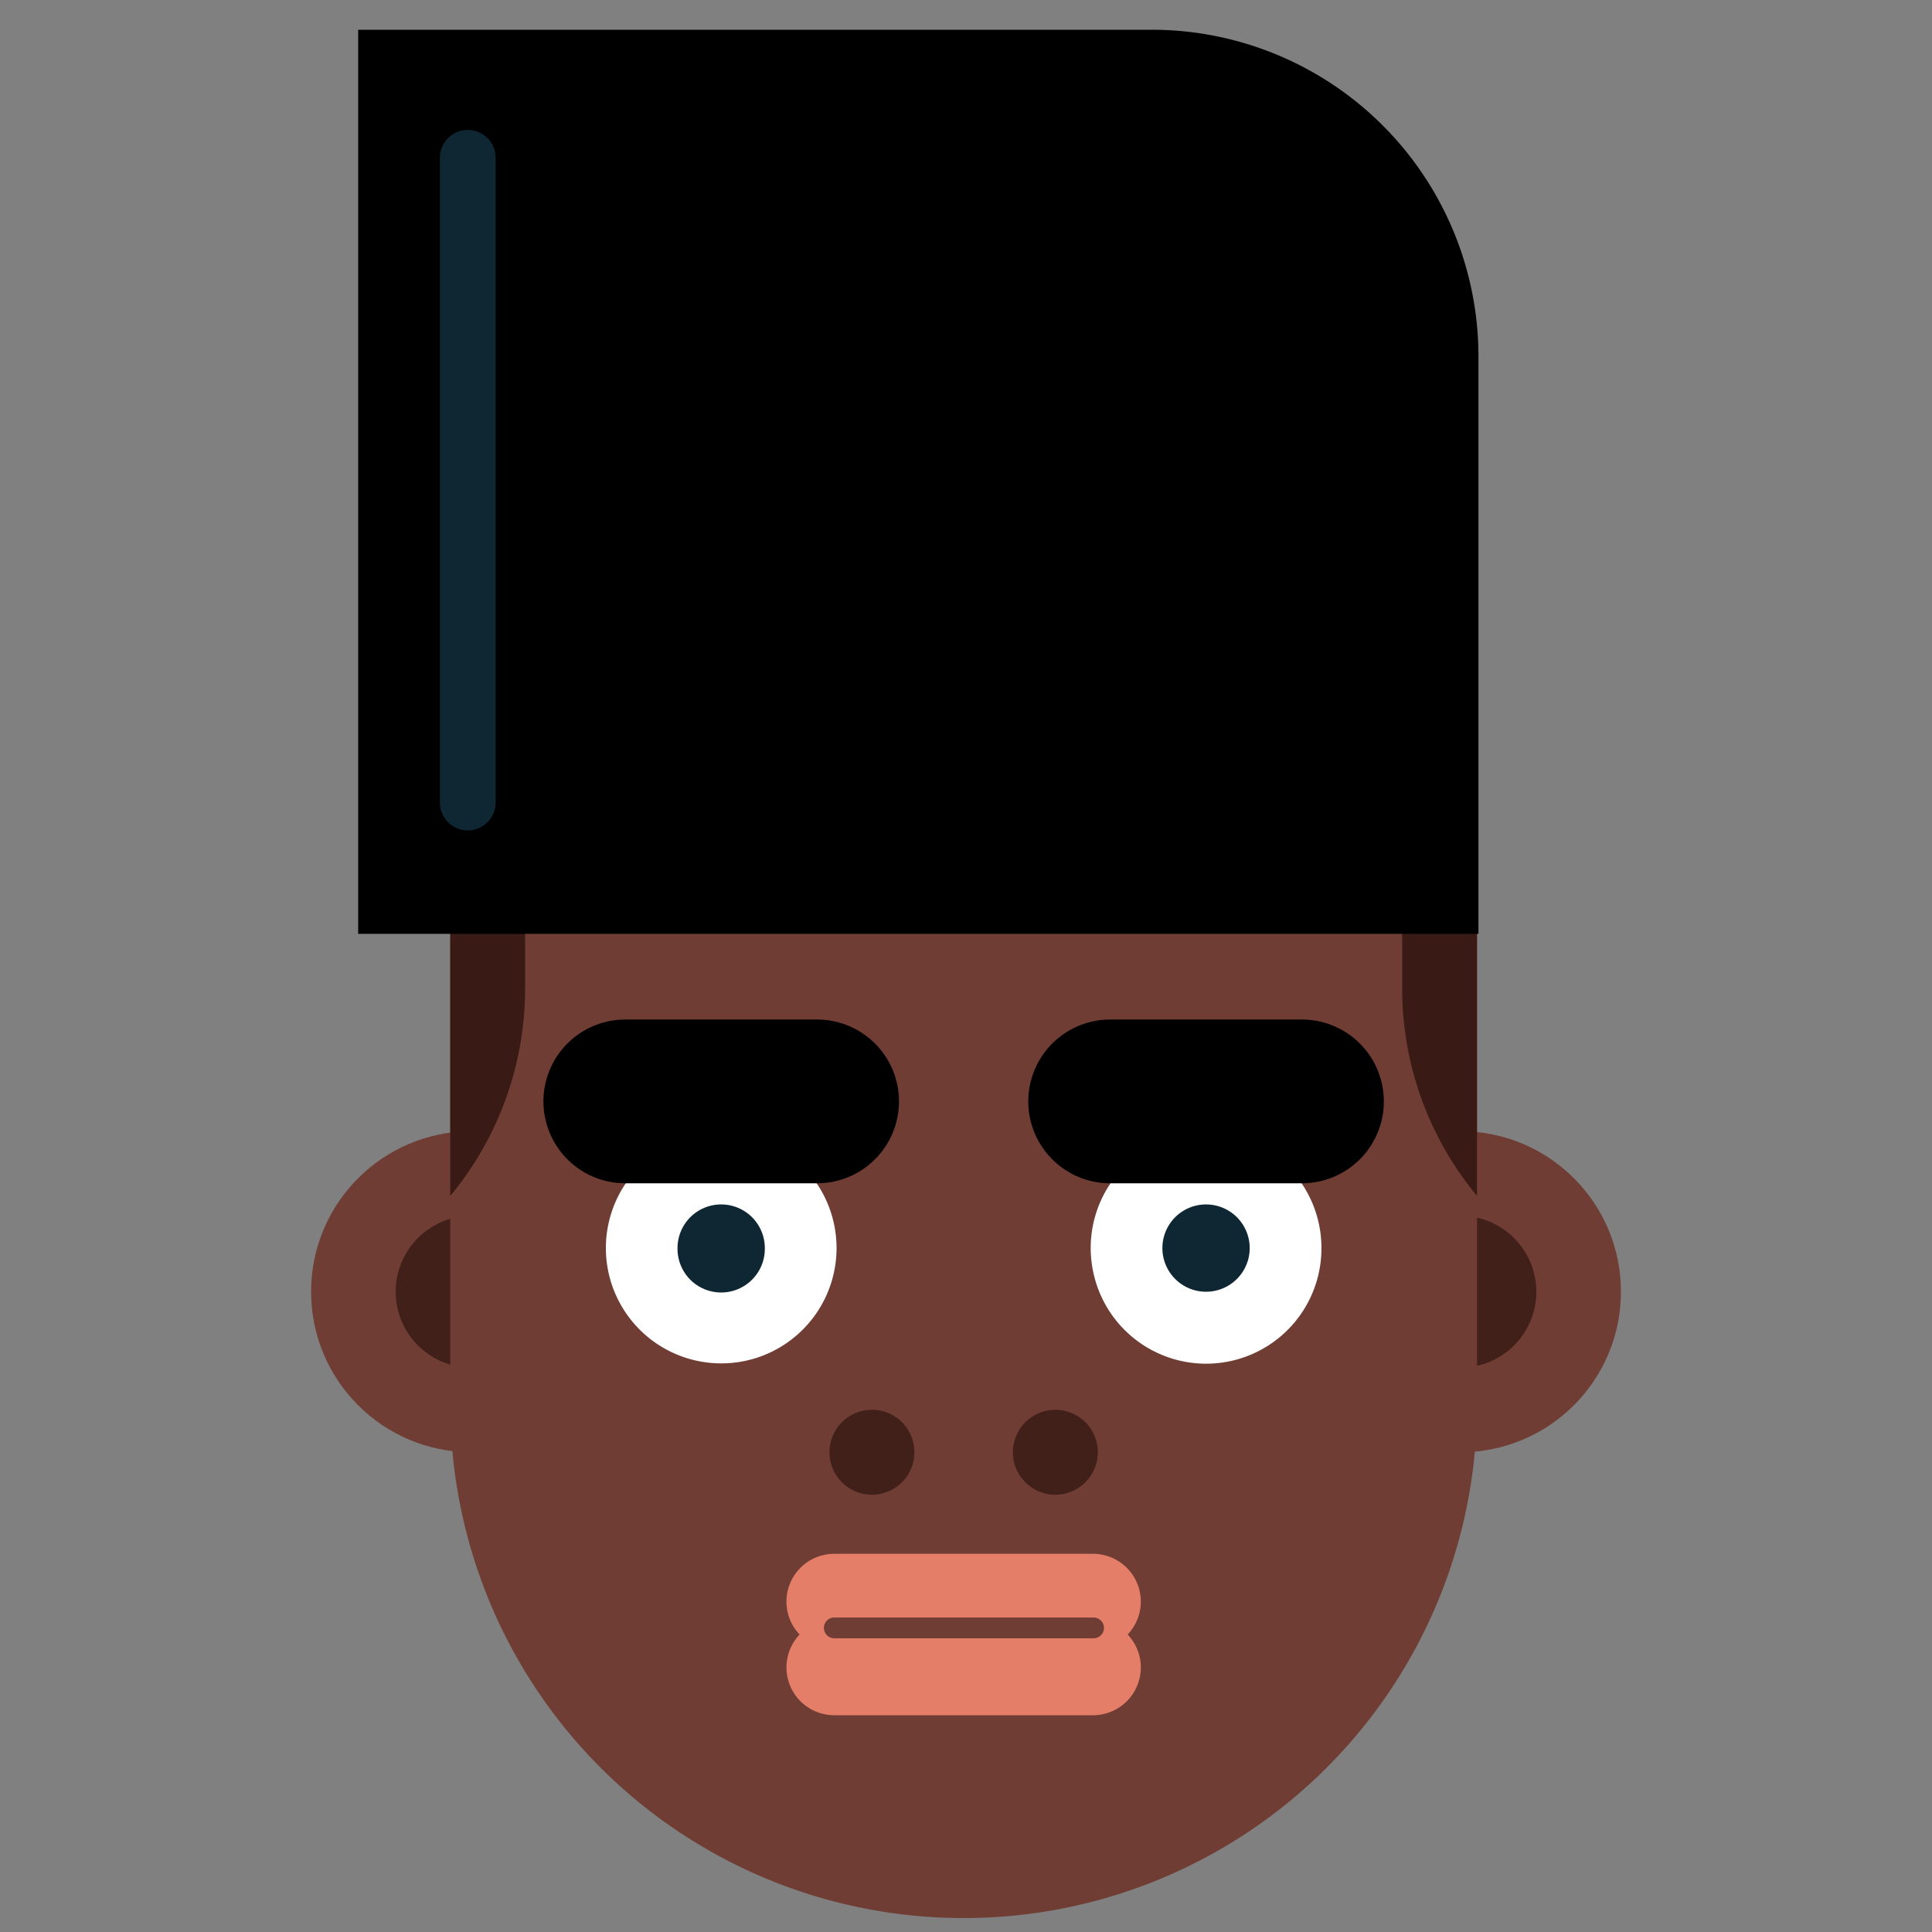 <svg xmlns="http://www.w3.org/2000/svg" width="150" height="150" fill="none"><rect width="100%" height="100%" fill="#808080" stroke="none"/><g clip-path="url(#a)"><path fill="#703D34" d="M113.386 112.752c6.883 0 12.463-5.579 12.463-12.462s-5.58-12.463-12.463-12.463-12.462 5.58-12.462 12.463 5.58 12.462 12.462 12.462"/><path fill="#41201A" d="M119.28 100.289a5.89 5.89 0 0 1-3.639 5.446 5.9 5.9 0 0 1-6.424-1.278 5.9 5.9 0 0 1-1.277-6.423 5.89 5.89 0 0 1 5.445-3.639 5.9 5.9 0 0 1 5.895 5.894"/><path fill="#703D34" d="M36.616 112.752c6.883 0 12.463-5.579 12.463-12.462s-5.58-12.463-12.463-12.463-12.463 5.58-12.463 12.463 5.58 12.462 12.463 12.462"/><path fill="#41201A" d="M36.616 106.184a5.894 5.894 0 1 0 0-11.789 5.894 5.894 0 0 0 0 11.789"/><path fill="#703D34" d="M114.675 109.061a39.86 39.86 0 0 1-24.604 36.824 39.8 39.8 0 0 1-15.253 3.033 39.84 39.84 0 0 1-28.185-11.673 39.86 39.86 0 0 1-11.674-28.184V48.244A39.86 39.86 0 0 1 74.818 8.385a39.856 39.856 0 0 1 39.857 39.859z"/><path fill="#391A15" d="M111.171 31.91h-2.306v44.819a25.2 25.2 0 0 0 5.809 16.117V48.241a39.7 39.7 0 0 0-3.503-16.331m-72.709 0h2.306v44.819a25.2 25.2 0 0 1-5.809 16.117V48.241a39.7 39.7 0 0 1 3.503-16.331"/><path fill="#000" d="M89.418 2.31h-61.61v70.194h86.979V27.68A25.374 25.374 0 0 0 89.418 2.309Z"/><path fill="#fff" d="M102.596 96.903a8.954 8.954 0 0 1-17.74 1.746 8.957 8.957 0 1 1 17.74-1.746"/><path fill="#0E2732" d="M97.026 96.903a3.389 3.389 0 1 1-6.778-.003 3.389 3.389 0 0 1 6.778.003"/><path fill="#000" d="M107.442 85.513a6.356 6.356 0 0 1-6.356 6.357H86.192a6.356 6.356 0 1 1 0-12.713h14.891a6.356 6.356 0 0 1 6.357 6.356z"/><path fill="#fff" d="M64.95 96.903a8.96 8.96 0 0 1-5.53 8.271 8.96 8.96 0 0 1-12.208-6.527 8.955 8.955 0 1 1 17.738-1.745Z"/><path fill="#0E2732" d="M59.38 96.903a3.389 3.389 0 1 1-6.777-.003 3.389 3.389 0 0 1 6.778.003Z"/><path fill="#000" d="M69.796 85.513a6.357 6.357 0 0 1-6.357 6.357H48.547a6.357 6.357 0 0 1-6.355-6.357 6.356 6.356 0 0 1 6.355-6.356H63.44a6.357 6.357 0 0 1 6.357 6.356Z"/><path fill="#41201A" d="M67.697 116.049a3.297 3.297 0 1 0 0-6.594 3.297 3.297 0 0 0 0 6.594m17.537-3.297a3.3 3.3 0 0 1-3.94 3.236 3.31 3.31 0 0 1-2.592-2.591 3.3 3.3 0 0 1 5.567-2.977 3.3 3.3 0 0 1 .965 2.332"/><path fill="#0E2732" d="M38.481 62.31a2.163 2.163 0 0 1-2.163 2.162 2.16 2.16 0 0 1-2.163-2.162V12.252a2.163 2.163 0 0 1 2.163-2.163 2.163 2.163 0 0 1 2.163 2.163z"/><path fill="#E47E68" d="M88.573 129.461a3.71 3.71 0 0 1-3.71 3.709H64.769a3.72 3.72 0 0 1-2.623-1.086 3.72 3.72 0 0 1-1.086-2.623 3.71 3.71 0 0 1 3.71-3.71h20.093a3.71 3.71 0 0 1 3.71 3.71"/><path fill="#E47E68" d="M88.573 124.347a3.71 3.71 0 0 1-3.71 3.709H64.769a3.72 3.72 0 0 1-2.623-1.086 3.7 3.7 0 0 1-1.086-2.623 3.707 3.707 0 0 1 3.71-3.709h20.093a3.71 3.71 0 0 1 3.71 3.709"/><path fill="#703D34" d="M85.713 126.389a.807.807 0 0 1-.808.807H64.772a.808.808 0 0 1-.57-1.377.8.8 0 0 1 .57-.236h20.133a.82.82 0 0 1 .57.236.8.8 0 0 1 .237.57Z"/></g><defs><clipPath id="a"><path fill="#fff" d="M24.153 0h101.696v150H24.153z"/></clipPath></defs></svg>
